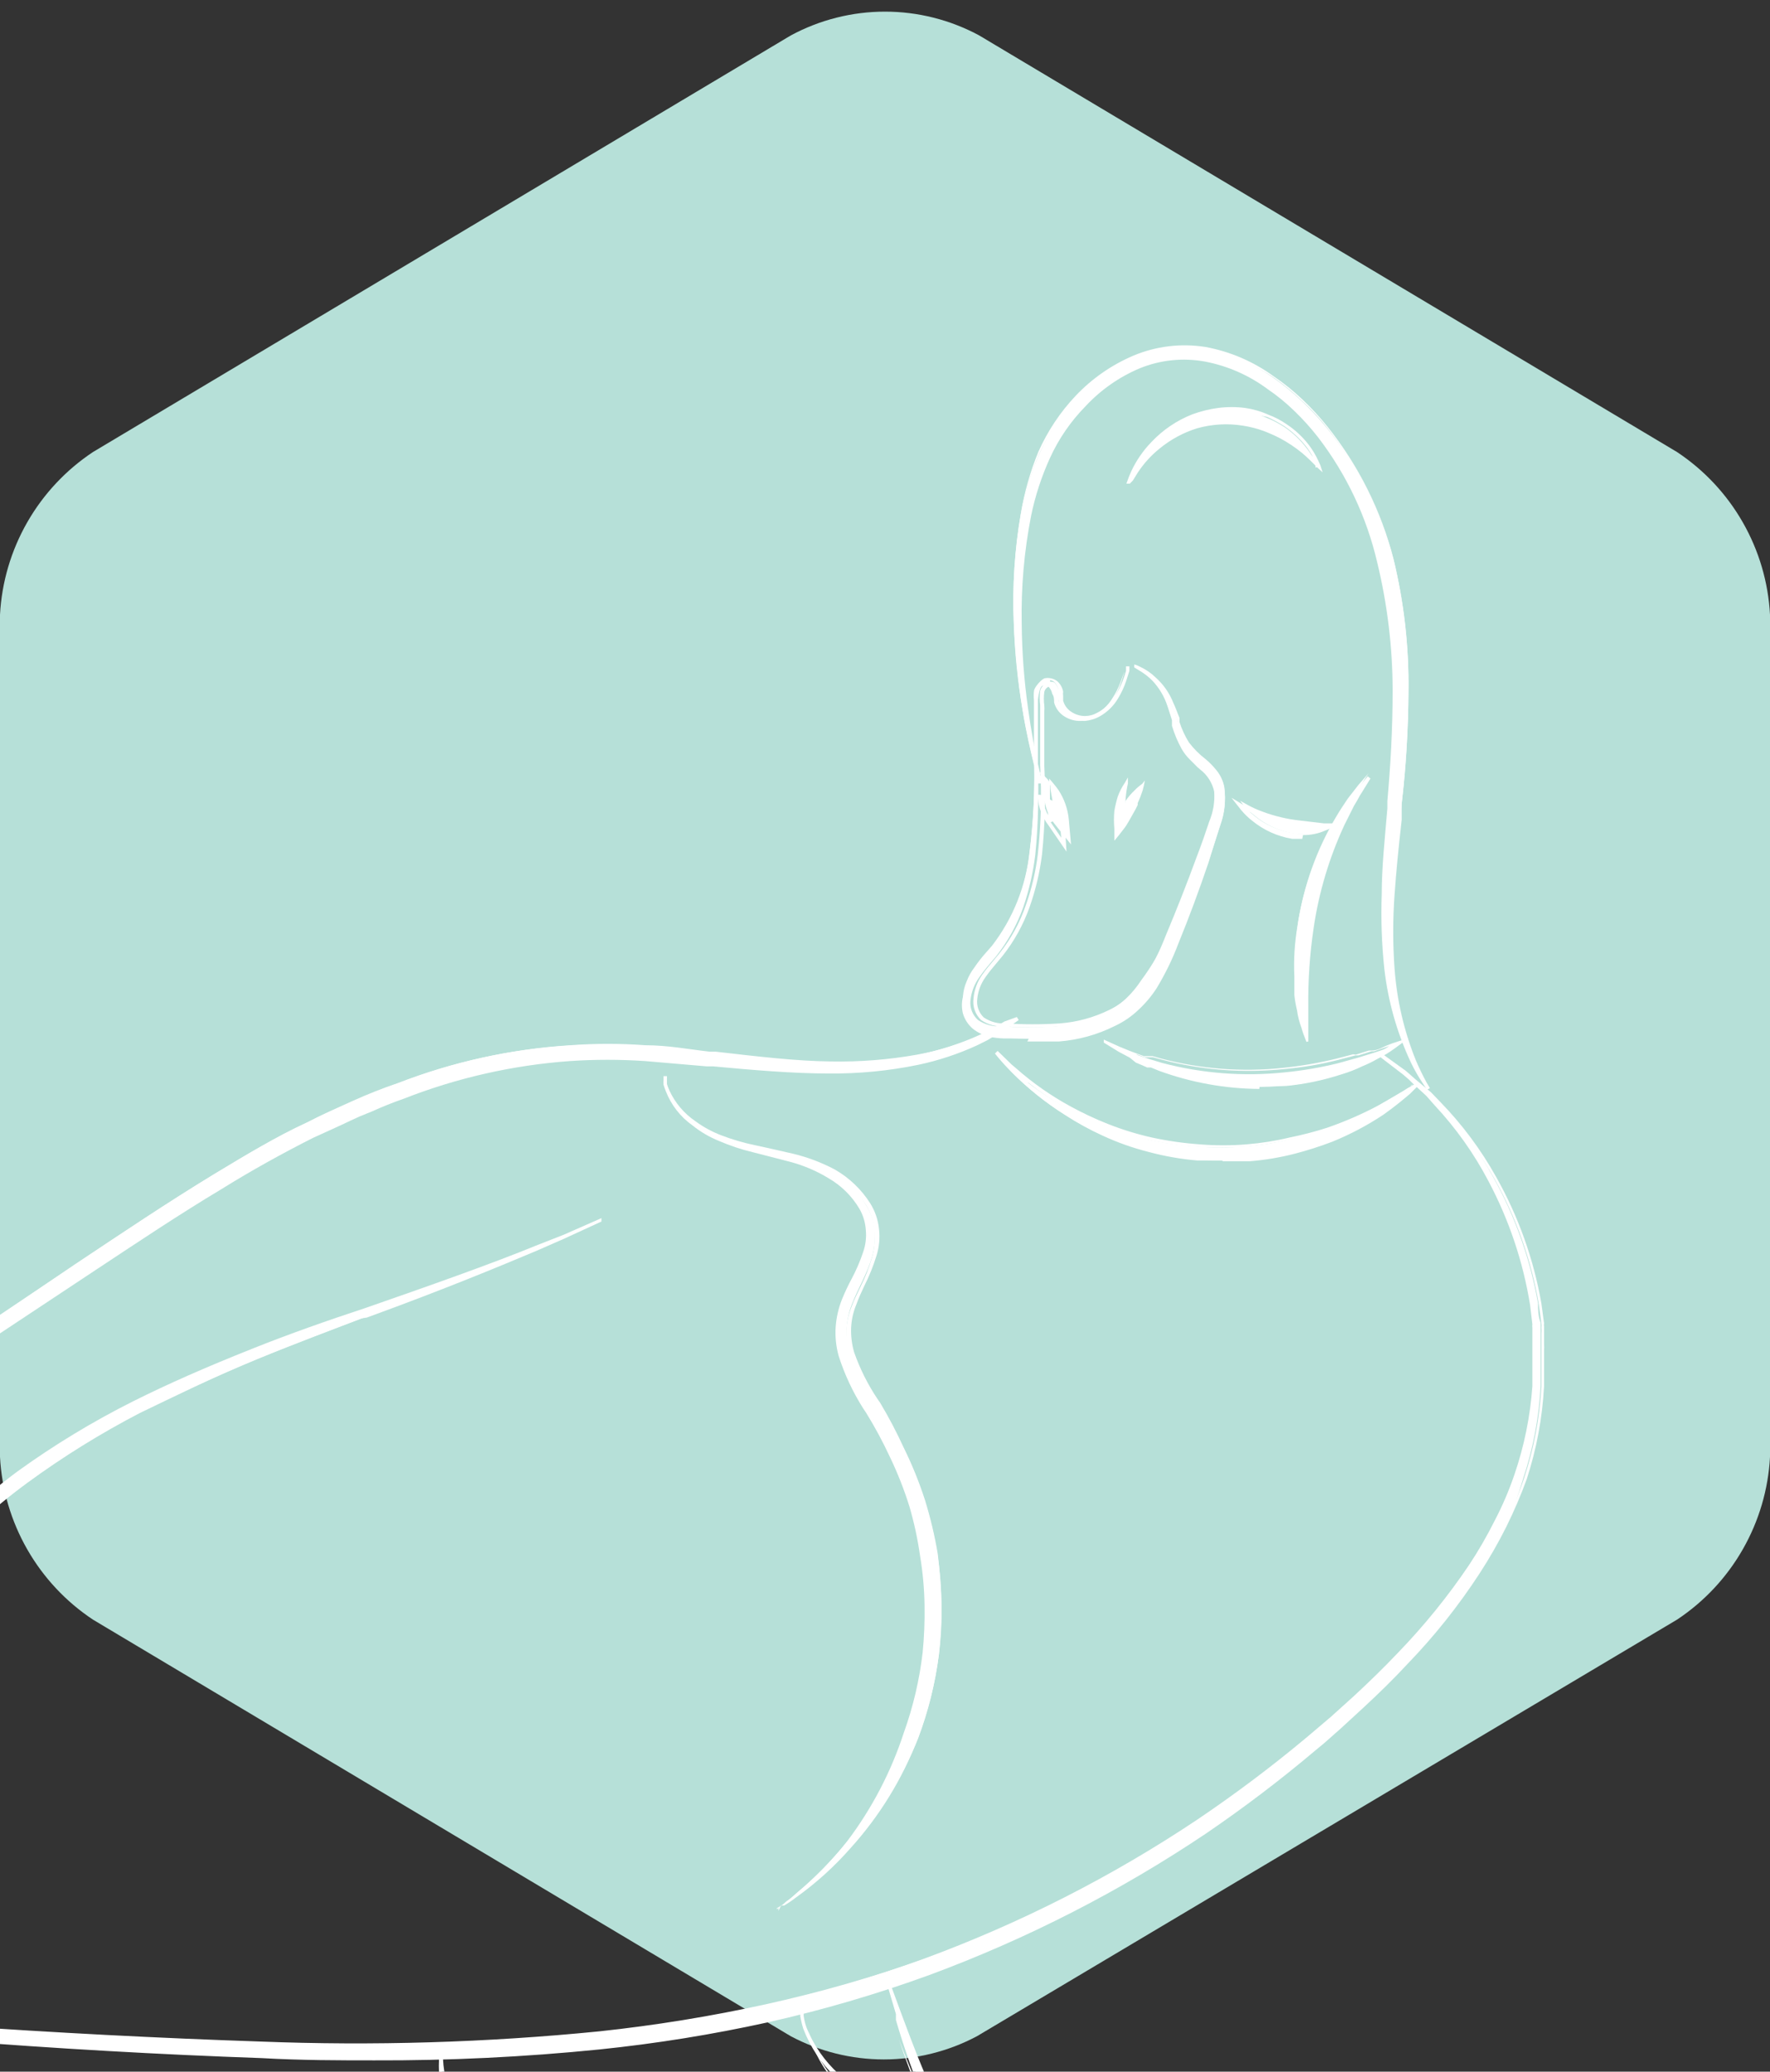 <?xml version="1.0" encoding="UTF-8"?> <svg xmlns="http://www.w3.org/2000/svg" width="47" height="55" viewBox="0 0 47 55" fill="none"><rect x="0" y="0" width="47" height="55" fill="#333333" stroke="none"/><g clip-path="url(#clip0)"><path d="M44.53 43C45.25 42.523 45.849 41.883 46.277 41.133C46.706 40.383 46.954 39.543 47 38.68V16.32C46.954 15.457 46.706 14.617 46.277 13.867C45.849 13.117 45.25 12.478 44.53 12L26 0.94C25.232 0.526 24.373 0.309 23.5 0.309C22.627 0.309 21.768 0.526 21 0.94L2.47 12C1.75 12.478 1.152 13.117 0.723 13.867C0.294 14.617 0.046 15.457 0 16.32L0 38.68C0.046 39.543 0.294 40.383 0.723 41.133C1.152 41.883 1.75 42.523 2.47 43L21 54.06C21.761 54.464 22.609 54.675 23.47 54.675C24.331 54.675 25.179 54.464 25.94 54.06L44.53 43Z" fill="#B6E0D8"></path><path d="M27 27L26.74 27.18C26.631 27.26 26.518 27.333 26.4 27.4L26.17 27.53L25.9 27.66C25.401 27.894 24.878 28.072 24.34 28.19C23.57 28.348 22.786 28.428 22 28.43C20.974 28.419 19.95 28.356 18.93 28.24C18.36 28.18 17.76 28.12 17.13 28.08C16.464 28.039 15.796 28.039 15.13 28.08C13.613 28.195 12.12 28.532 10.7 29.08C10.31 29.22 9.93 29.39 9.53 29.56C9.13 29.73 8.74 29.92 8.34 30.13C7.54 30.53 6.73 30.98 5.9 31.49C4.67 32.23 3.45 33.05 2.22 33.86L-1.42 36.28L-8.14 40.7L-13.14 43.98L-14.63 44.98L-15.19 45.33L-6.79 43.74L-15.46 45.44C-15.46 45.44 -15.19 45.24 -14.73 44.93L-13.22 43.93L-8.22 40.57L-1.6 36L2 33.56C3.22 32.75 4.45 31.92 5.69 31.17C6.52 30.67 7.34 30.17 8.15 29.8C8.56 29.59 8.96 29.41 9.36 29.23C9.76 29.05 10.16 28.89 10.55 28.76C12.003 28.195 13.534 27.858 15.09 27.76C15.756 27.72 16.424 27.72 17.09 27.76C17.73 27.81 18.33 27.88 18.9 27.95C20.04 28.08 21.05 28.19 21.95 28.2C22.724 28.222 23.498 28.165 24.26 28.03C24.795 27.927 25.317 27.769 25.82 27.56L26.09 27.44L26.33 27.32L26.67 27.12L27 27Z" fill="white"></path><path d="M15.78 27.82H15.12C13.572 27.923 12.048 28.261 10.6 28.82C10.31 28.92 10.03 29.04 9.73 29.16L9.41 29.3L9.17 29.4L8.17 29.86C7.38 30.26 6.55 30.73 5.71 31.24C4.55 31.93 3.39 32.71 2.27 33.46L2 33.66L-1.58 36L-8.25 40.49L-13.2 43.85L-14.7 44.85H-14.78L-14.65 44.77L-13.17 43.77L-8.17 40.49L-1.46 36.06L2.54 33.41C3.63 32.69 4.75 31.94 5.87 31.27C6.69 30.76 7.52 30.27 8.31 29.9C8.62 29.74 8.95 29.59 9.26 29.45L9.5 29.34L9.82 29.2C10.11 29.08 10.39 28.96 10.68 28.86C12.101 28.305 13.598 27.968 15.12 27.86C15.786 27.815 16.454 27.815 17.12 27.86C17.69 27.86 18.23 27.95 18.76 28H18.93C19.945 28.189 20.97 28.323 22 28.4C22.783 28.402 23.564 28.322 24.33 28.16L24.87 28.02C24.693 28.072 24.512 28.112 24.33 28.14C23.561 28.276 22.781 28.336 22 28.32C20.996 28.286 19.995 28.199 19 28.06H18.89C18.35 28 17.79 27.94 17.19 27.89C16.76 27.89 16.31 27.83 15.84 27.83L15.78 27.82ZM-15.63 45.48L-15.49 45.37C-15.44 45.37 -15.06 45.06 -14.76 44.85L-12.76 43.46L-8.34 40.46L-1.63 36L2.25 33.4C3.37 32.65 4.53 31.88 5.69 31.17C6.53 30.66 7.36 30.17 8.16 29.8C8.48 29.63 8.81 29.48 9.16 29.34L9.4 29.23L9.72 29.1C10.02 28.97 10.3 28.85 10.6 28.75C12.053 28.185 13.584 27.847 15.14 27.75C15.806 27.701 16.474 27.701 17.14 27.75C17.74 27.75 18.3 27.86 18.84 27.92H19C20.13 28.05 21.14 28.17 22.05 28.18C22.821 28.195 23.591 28.135 24.35 28C24.882 27.904 25.402 27.749 25.9 27.54L26.17 27.42H26.26L26.41 27.35L26.55 27.27L26.75 27.15L27 27L27.05 27.08L26.8 27.26L26.6 27.39L26.46 27.48L26.31 27.56L26.23 27.61L25.95 27.75C25.448 27.981 24.921 28.156 24.38 28.27C23.597 28.431 22.799 28.508 22 28.5C21.07 28.5 20 28.41 18.93 28.31H18.76L17.13 28.17C16.464 28.125 15.796 28.125 15.13 28.17C13.618 28.279 12.131 28.616 10.72 29.17C10.43 29.27 10.16 29.38 9.87 29.51L9.55 29.64L9.31 29.75C9 29.9 8.68 30.04 8.31 30.21C7.52 30.61 6.7 31.06 5.88 31.57C4.76 32.24 3.64 32.99 2.55 33.71L-1.45 36.36L-8.16 40.79L-13.16 44.07L-14.64 45.07L-14.99 45.29L-6.84 43.75V43.84L-15.51 45.54L-15.63 45.48Z" fill="white"></path><path d="M36.68 28L37.07 28.28L37.29 28.44C37.37 28.5 37.45 28.58 37.54 28.66L37.84 28.92L37.92 28.99L38 29.07L38.17 29.25C38.751 29.847 39.248 30.52 39.65 31.25C40.232 32.292 40.634 33.425 40.84 34.6C40.84 34.77 40.84 34.94 40.91 35.12V35.38V35.66C40.91 35.84 40.91 36.03 40.91 36.22C40.91 36.41 40.91 36.6 40.91 36.79C40.868 37.624 40.713 38.448 40.45 39.24C40.324 39.672 40.174 40.096 40 40.51C39.786 40.936 39.549 41.35 39.29 41.75C38.726 42.602 38.087 43.402 37.38 44.14C37.02 44.53 36.63 44.92 36.22 45.3L35.59 45.87L34.94 46.43C34.002 47.221 33.021 47.959 32 48.64C29.723 50.177 27.269 51.433 24.69 52.38C23.287 52.898 21.85 53.319 20.39 53.64C18.915 53.97 17.423 54.214 15.92 54.37C12.928 54.645 9.922 54.722 6.92 54.6C1 54.39 -4.72 53.89 -9.67 53.29C-10.91 53.14 -12.1 52.99 -13.23 52.83L-14.09 52.71L-14.66 52.63H-14.8H-14.88L-14.62 52.52L-14.11 52.31L-13.74 52.15L-13.04 51.81C-11.431 51.023 -10.027 49.873 -8.94 48.45C-8.538 47.916 -8.202 47.335 -7.94 46.72C-7.735 46.265 -7.581 45.789 -7.48 45.3C-7.48 45.2 -7.48 45.11 -7.42 45.02C-7.36 44.93 -7.42 44.85 -7.42 44.77C-7.412 44.64 -7.412 44.51 -7.42 44.38C-7.42 44.17 -7.42 44.06 -7.42 44.06C-7.42 44.06 -7.42 44.17 -7.42 44.38C-7.42 44.59 -7.42 44.62 -7.42 44.77C-7.42 44.92 -7.42 44.93 -7.42 45.02C-7.42 45.11 -7.42 45.21 -7.42 45.31C-7.523 45.797 -7.673 46.273 -7.87 46.73C-8.133 47.351 -8.468 47.938 -8.87 48.48C-9.967 49.911 -11.38 51.068 -13 51.86L-13.7 52.21L-14.07 52.37L-14.3 52.48L-14.42 52.53H-14.35H-14.09L-13.27 52.64C-12.14 52.79 -10.95 52.93 -9.71 53.07C-4.71 53.62 0.93 54.07 6.86 54.25C9.863 54.361 12.869 54.27 15.86 53.98C17.353 53.823 18.835 53.579 20.3 53.25C21.738 52.923 23.154 52.505 24.54 52C27.093 51.059 29.527 49.821 31.79 48.31C32.789 47.636 33.754 46.912 34.68 46.14L35.34 45.58L35.96 45.02C36.37 44.64 36.75 44.27 37.12 43.88C37.816 43.16 38.449 42.38 39.01 41.55C39.271 41.161 39.508 40.757 39.72 40.34C39.915 39.948 40.086 39.544 40.23 39.13C40.495 38.361 40.656 37.561 40.71 36.75V36.19C40.71 36 40.71 35.82 40.71 35.64C40.715 35.55 40.715 35.46 40.71 35.37C40.715 35.283 40.715 35.197 40.71 35.11L40.65 34.59C40.468 33.429 40.093 32.307 39.54 31.27C39.154 30.546 38.677 29.873 38.12 29.27L38 29.14C37.976 29.111 37.949 29.084 37.92 29.06L37.81 29L37.52 28.73C37.43 28.65 37.35 28.57 37.27 28.51L37.06 28.34L36.68 28Z" fill="white"></path><path d="M-14.71 52.58L-13.22 52.79C-12.15 52.94 -10.99 53.09 -9.66 53.25C-4.09 53.92 1.49 54.36 6.92 54.55C9.922 54.675 12.929 54.599 15.92 54.32C17.419 54.16 18.907 53.92 20.38 53.6C21.836 53.273 23.269 52.852 24.67 52.34C27.255 51.392 29.716 50.137 32 48.6C33.007 47.917 33.979 47.183 34.91 46.4L35.14 46.2C35.28 46.08 35.43 45.96 35.56 45.83L36.19 45.26C36.58 44.9 36.97 44.51 37.35 44.11C38.051 43.369 38.686 42.57 39.25 41.72C39.51 41.326 39.744 40.915 39.95 40.49C40.155 40.087 40.329 39.669 40.47 39.24C40.73 38.454 40.885 37.637 40.93 36.81V36.23C40.93 36.11 40.93 35.99 40.93 35.87C40.93 35.75 40.93 35.74 40.93 35.68V35.41C40.935 35.353 40.935 35.297 40.93 35.24C40.935 35.207 40.935 35.173 40.93 35.14L40.86 34.62C40.659 33.451 40.26 32.325 39.68 31.29C39.54 31.04 39.39 30.81 39.24 30.58C39.38 30.81 39.53 31.05 39.66 31.3C40.219 32.342 40.598 33.471 40.78 34.64L40.84 35.15C40.84 35.15 40.84 35.21 40.84 35.24C40.845 35.3 40.845 35.36 40.84 35.42V35.69C40.835 35.753 40.835 35.817 40.84 35.88C40.84 35.99 40.84 36.12 40.84 36.24V36.8C40.784 37.614 40.622 38.417 40.36 39.19C40.21 39.606 40.037 40.014 39.84 40.41C39.627 40.827 39.389 41.23 39.13 41.62C38.557 42.471 37.908 43.267 37.19 44C36.81 44.39 36.42 44.77 36.03 45.13L35.41 45.7L35 46L34.76 46.2C33.835 46.976 32.871 47.704 31.87 48.38C28.37 50.734 24.469 52.429 20.36 53.38C18.894 53.703 17.412 53.947 15.92 54.11C12.929 54.397 9.922 54.484 6.92 54.37C1.56 54.21 -4.17 53.81 -9.66 53.19C-10.98 53.05 -12.15 52.91 -13.22 52.77L-14.36 52.62H-14.42C-14.42 52.62 -14.42 52.62 -14.42 52.56H-14.3L-14.12 52.49L-13.87 52.38L-13.75 52.32C-13.53 52.22 -13.3 52.1 -13.05 51.97C-12.526 51.693 -12.018 51.386 -11.53 51.05C-12.005 51.328 -12.496 51.578 -13 51.8C-13.24 51.92 -13.47 52.04 -13.7 52.14L-13.83 52.2L-14.07 52.3C-14.23 52.38 -14.41 52.45 -14.58 52.52L-14.71 52.58ZM10 54.7C9 54.7 8 54.7 6.95 54.64C1.52 54.45 -4.05 54.01 -9.64 53.34C-10.96 53.18 -12.13 53.03 -13.2 52.88L-14.88 52.64H-14.75L-14.55 52.55L-14.04 52.34L-13.8 52.23L-13.67 52.17C-13.44 52.07 -13.21 51.96 -12.97 51.83C-11.368 51.046 -9.968 49.903 -8.88 48.49C-8.482 47.957 -8.147 47.38 -7.88 46.77C-7.685 46.315 -7.531 45.843 -7.42 45.36C-7.42 45.25 -7.42 45.15 -7.42 45.08C-7.42 45.01 -7.42 45.02 -7.42 44.99C-7.416 44.94 -7.416 44.89 -7.42 44.84C-7.416 44.787 -7.416 44.733 -7.42 44.68C-7.42 44.59 -7.42 44.52 -7.42 44.45V44.13H-7.33V44.45C-7.33 44.51 -7.33 44.59 -7.33 44.68C-7.326 44.733 -7.326 44.787 -7.33 44.84C-7.326 44.893 -7.326 44.947 -7.33 45C-7.33 45.11 -7.33 45.2 -7.39 45.29C-7.486 45.781 -7.634 46.26 -7.83 46.72C-8.098 47.341 -8.434 47.931 -8.83 48.48C-9.922 49.927 -11.331 51.104 -12.95 51.92C-13.19 52.05 -13.43 52.16 -13.65 52.27H-13.77L-14.02 52.39H-14.08L-14.23 52.46L-13.23 52.59C-12.16 52.73 -10.99 52.87 -9.66 53.02C-4.18 53.63 1.55 54.02 6.91 54.2C9.913 54.317 12.92 54.227 15.91 53.93C17.399 53.771 18.878 53.531 20.34 53.21C21.773 52.893 23.186 52.489 24.57 52C28.259 50.651 31.684 48.668 34.69 46.14L34.93 45.94L35.34 45.59L36 45C36.39 44.64 36.78 44.26 37.15 43.87C37.833 43.159 38.452 42.39 39 41.57C39.253 41.184 39.483 40.783 39.69 40.37C39.895 39.981 40.069 39.576 40.21 39.16C40.472 38.398 40.634 37.604 40.69 36.8V36.23C40.69 36.12 40.69 36 40.69 35.88V35.42C40.69 35.37 40.69 35.31 40.69 35.25C40.685 35.22 40.685 35.19 40.69 35.16L40.63 34.65C40.444 33.496 40.069 32.382 39.52 31.35C39.138 30.623 38.66 29.95 38.1 29.35L37.87 29.09L37.5 28.75L37.41 28.66L37.26 28.53L36.66 28.07L36.72 27.99L37.33 28.43L37.49 28.57L37.58 28.65L38 29L38.24 29.25C38.823 29.848 39.324 30.52 39.73 31.25C40.319 32.293 40.725 33.43 40.93 34.61L41 35.13C40.995 35.16 40.995 35.19 41 35.22C41 35.28 41 35.34 41 35.4V35.67C41.005 35.737 41.005 35.803 41 35.87C41 35.99 41 36.11 41 36.24V36.81C40.955 37.647 40.8 38.474 40.54 39.27C40.384 39.7 40.203 40.12 40 40.53C39.787 40.956 39.55 41.37 39.29 41.77C38.731 42.629 38.092 43.433 37.38 44.17C37 44.58 36.61 44.96 36.21 45.33L35.59 45.9L35.16 46.28L34.93 46.47C33.999 47.256 33.027 47.994 32.02 48.68C29.733 50.214 27.272 51.473 24.69 52.43C23.285 52.942 21.849 53.363 20.39 53.69C18.915 54.015 17.422 54.255 15.92 54.41C13.926 54.611 11.924 54.708 9.92 54.7" fill="white"></path><path d="M-4.51 54L-4.59 53.82C-4.67 53.647 -4.74 53.471 -4.8 53.29C-4.857 53.154 -4.904 53.013 -4.94 52.87C-4.94 52.79 -4.94 52.71 -5.02 52.62C-5.049 52.532 -5.073 52.442 -5.09 52.35C-5.206 51.893 -5.29 51.429 -5.34 50.96C-5.491 49.564 -5.375 48.153 -5 46.8C-4.77 45.9 -4.434 45.031 -4 44.21C-3.49 43.242 -2.869 42.335 -2.15 41.51C-1.36 40.61 -0.471 39.802 0.5 39.1C1.47 38.401 2.493 37.779 3.56 37.24C4.62 36.71 5.68 36.24 6.71 35.85C7.74 35.46 8.71 35.1 9.71 34.77C11.56 34.13 13.14 33.56 14.24 33.12L14.98 32.82L15.52 32.58L15.97 32.39L15.52 32.6L14.99 32.85L14.26 33.17C13.18 33.64 11.61 34.25 9.77 34.94C8.85 35.29 7.86 35.66 6.84 36.08C5.82 36.5 4.73 37 3.7 37.51C2.652 38.053 1.649 38.679 0.7 39.38C-0.245 40.069 -1.107 40.864 -1.87 41.75C-3.186 43.229 -4.16 44.981 -4.72 46.88C-5.103 48.177 -5.252 49.531 -5.16 50.88C-5.11 51.67 -4.972 52.451 -4.75 53.21C-4.701 53.397 -4.64 53.58 -4.57 53.76L-4.51 53.94" fill="white"></path><path d="M12.88 33.68C11.88 34.04 10.78 34.43 9.68 34.82C8.73 35.15 7.76 35.5 6.73 35.9C5.5 36.38 4.5 36.82 3.58 37.28C2.532 37.82 1.529 38.442 0.58 39.14C-0.387 39.835 -1.27 40.64 -2.05 41.54C-2.769 42.362 -3.389 43.265 -3.9 44.23C-4.33 45.05 -4.665 45.915 -4.9 46.81C-5.258 48.149 -5.366 49.542 -5.22 50.92C-5.181 51.385 -5.108 51.846 -5 52.3V52.4C-5 52.46 -5 52.52 -5 52.58V52.65C-5.132 52.081 -5.219 51.503 -5.26 50.92C-5.351 49.551 -5.202 48.177 -4.82 46.86C-4.25 44.96 -3.275 43.206 -1.96 41.72C-1.177 40.829 -0.294 40.031 0.67 39.34C1.617 38.633 2.621 38.004 3.67 37.46C4.57 37 5.55 36.54 6.77 36.04C7.77 35.64 8.66 35.29 9.56 34.95L9.7 34.89C11 34.41 12 34 12.88 33.68ZM-4.56 54L-4.65 53.77C-4.65 53.65 -4.77 53.5 -4.85 53.28C-4.93 53.06 -4.94 53 -5 52.85L-5.08 52.61C-5.08 52.55 -5.08 52.49 -5.08 52.43V52.33C-5.192 51.869 -5.276 51.401 -5.33 50.93C-5.478 49.538 -5.366 48.131 -5 46.78C-4.762 45.88 -4.427 45.008 -4 44.18C-3.479 43.213 -2.852 42.308 -2.13 41.48C-1.357 40.578 -0.485 39.767 0.47 39.06C1.442 38.359 2.469 37.737 3.54 37.2C4.46 36.74 5.46 36.3 6.69 35.81C7.69 35.41 8.69 35.06 9.69 34.73C11.36 34.15 13.06 33.55 14.23 33.07L14.97 32.78L15.97 32.34V32.43L14.97 32.89L14.24 33.21C13.24 33.63 11.85 34.21 9.74 34.98L9.6 35C8.71 35.34 7.78 35.69 6.82 36.08C5.6 36.59 4.62 37.08 3.72 37.51C2.674 38.053 1.671 38.675 0.72 39.37C-0.221 40.063 -1.083 40.858 -1.85 41.74C-3.158 43.216 -4.128 44.96 -4.69 46.85C-5.065 48.148 -5.214 49.501 -5.13 50.85C-5.076 51.636 -4.939 52.414 -4.72 53.17C-4.66 53.37 -4.6 53.53 -4.56 53.64L-4.48 53.89L-4.56 54Z" fill="white"></path><path d="M20.63 50.69L20.75 50.59C20.876 50.501 20.996 50.404 21.11 50.3C22.469 49.17 23.504 47.7 24.11 46.04C24.36 45.349 24.528 44.631 24.61 43.9C24.656 43.485 24.676 43.068 24.67 42.65C24.659 42.201 24.618 41.754 24.55 41.31C24.473 40.847 24.366 40.389 24.23 39.94C24.087 39.484 23.91 39.039 23.7 38.61C23.492 38.18 23.258 37.763 23 37.36C22.714 36.939 22.485 36.482 22.32 36C22.25 35.757 22.22 35.503 22.23 35.25C22.253 34.999 22.314 34.753 22.41 34.52C22.59 34.07 22.84 33.69 22.97 33.28C23.032 33.08 23.056 32.869 23.04 32.66C23.02 32.46 22.959 32.266 22.86 32.09C22.654 31.747 22.365 31.462 22.02 31.26C21.709 31.07 21.372 30.926 21.02 30.83C20.67 30.73 20.32 30.65 20.02 30.57C19.717 30.491 19.419 30.391 19.13 30.27C18.882 30.16 18.647 30.023 18.43 29.86C18.127 29.632 17.889 29.329 17.74 28.98C17.72 28.924 17.703 28.868 17.69 28.81C17.692 28.77 17.692 28.73 17.69 28.69C17.688 28.657 17.688 28.623 17.69 28.59V28.69C17.683 28.73 17.683 28.77 17.69 28.81C17.703 28.866 17.723 28.92 17.75 28.97C17.902 29.315 18.148 29.609 18.46 29.82C18.673 29.975 18.905 30.102 19.15 30.2C19.441 30.305 19.738 30.392 20.04 30.46L21.04 30.69C21.423 30.778 21.793 30.916 22.14 31.1C22.497 31.324 22.792 31.634 23 32C23.124 32.197 23.202 32.419 23.23 32.65C23.247 32.889 23.223 33.129 23.16 33.36C23.03 33.81 22.78 34.21 22.62 34.63C22.54 34.835 22.493 35.051 22.48 35.27C22.471 35.494 22.501 35.717 22.57 35.93C22.72 36.373 22.928 36.793 23.19 37.18C23.482 37.593 23.752 38.02 24 38.46C24.215 38.903 24.399 39.361 24.55 39.83C24.697 40.298 24.811 40.776 24.89 41.26C24.96 41.717 24.997 42.178 25 42.64C25.008 43.071 24.984 43.502 24.93 43.93C24.834 44.689 24.65 45.434 24.38 46.15C23.957 47.199 23.351 48.164 22.59 49C22.161 49.49 21.678 49.929 21.15 50.31C20.98 50.44 20.84 50.52 20.76 50.58L20.63 50.66" fill="white"></path><path d="M19.42 30.38C19.58 30.43 19.76 30.49 19.97 30.54L20.36 30.64L20.99 30.8C21.363 30.893 21.721 31.041 22.05 31.24C22.401 31.446 22.694 31.739 22.9 32.09C23.005 32.271 23.07 32.472 23.09 32.68C23.106 32.893 23.079 33.108 23.01 33.31C22.928 33.555 22.824 33.793 22.7 34.02C22.62 34.19 22.53 34.37 22.45 34.56C22.356 34.786 22.298 35.026 22.28 35.27C22.267 35.519 22.294 35.769 22.36 36.01C22.514 36.48 22.729 36.927 23 37.34L23.08 37.46C23.31 37.84 23.53 38.2 23.72 38.59C23.923 39.025 24.096 39.472 24.24 39.93C24.381 40.379 24.491 40.837 24.57 41.3C24.634 41.748 24.674 42.198 24.69 42.65C24.693 43.068 24.673 43.485 24.63 43.9C24.548 44.637 24.38 45.362 24.13 46.06C23.755 47.124 23.204 48.118 22.5 49C22.19 49.356 21.856 49.69 21.5 50C21.86 49.695 22.195 49.361 22.5 49C23.772 47.587 24.578 45.817 24.81 43.93C24.866 43.502 24.89 43.071 24.88 42.64C24.874 42.178 24.834 41.717 24.76 41.26C24.681 40.783 24.571 40.312 24.43 39.85C24.274 39.383 24.091 38.925 23.88 38.48C23.675 38.081 23.448 37.694 23.2 37.32L23.13 37.22C22.891 36.838 22.7 36.428 22.56 36C22.492 35.783 22.462 35.557 22.47 35.33C22.482 35.103 22.533 34.88 22.62 34.67C22.68 34.5 22.77 34.33 22.85 34.16C22.972 33.916 23.073 33.662 23.15 33.4C23.216 33.18 23.24 32.949 23.22 32.72C23.208 32.465 23.132 32.218 23 32C22.774 31.638 22.462 31.339 22.09 31.13C21.746 30.954 21.379 30.827 21 30.75L20.35 30.6L20 30.52L19.44 30.38H19.42ZM20.67 50.73V50.65L20.79 50.56L20.88 50.48C20.976 50.415 21.067 50.341 21.15 50.26C21.643 49.851 22.092 49.392 22.49 48.89C23.151 48.017 23.661 47.041 24 46C24.248 45.312 24.415 44.597 24.5 43.87C24.54 43.458 24.557 43.044 24.55 42.63C24.544 42.184 24.504 41.74 24.43 41.3C24.368 40.861 24.274 40.426 24.15 40C24.009 39.548 23.835 39.107 23.63 38.68C23.443 38.278 23.233 37.887 23 37.51L22.92 37.39C22.645 36.956 22.426 36.489 22.27 36C22.2 35.75 22.173 35.489 22.19 35.23C22.208 34.976 22.265 34.726 22.36 34.49C22.437 34.302 22.523 34.119 22.62 33.94C22.739 33.715 22.84 33.481 22.92 33.24C22.986 33.051 23.01 32.849 22.99 32.65C22.977 32.453 22.919 32.261 22.82 32.09C22.621 31.754 22.338 31.475 22 31.28C21.689 31.09 21.352 30.946 21 30.85L20.38 30.69L19.99 30.59C19.682 30.516 19.381 30.416 19.09 30.29C18.838 30.188 18.602 30.05 18.39 29.88C18.069 29.653 17.822 29.337 17.68 28.97C17.657 28.915 17.637 28.858 17.62 28.8C17.616 28.757 17.616 28.713 17.62 28.67V28.57H17.71V28.67V28.78C17.727 28.834 17.747 28.888 17.77 28.94C17.922 29.276 18.165 29.563 18.47 29.77C18.679 29.923 18.908 30.047 19.15 30.14C19.436 30.25 19.73 30.337 20.03 30.4L20.4 30.48L21.06 30.63C21.446 30.723 21.819 30.864 22.17 31.05C22.552 31.27 22.874 31.578 23.11 31.95C23.236 32.153 23.315 32.382 23.34 32.62C23.37 32.866 23.346 33.115 23.27 33.35C23.188 33.615 23.084 33.872 22.96 34.12C22.88 34.29 22.8 34.46 22.74 34.63C22.656 34.83 22.609 35.043 22.6 35.26C22.593 35.476 22.62 35.692 22.68 35.9C22.834 36.338 23.042 36.754 23.3 37.14L23.37 37.24C23.602 37.628 23.812 38.029 24 38.44C24.22 38.886 24.407 39.347 24.56 39.82C24.705 40.289 24.819 40.766 24.9 41.25C24.957 41.711 24.99 42.175 25 42.64C25 43.074 24.976 43.508 24.93 43.94C24.83 44.699 24.642 45.444 24.37 46.16C23.96 47.228 23.357 48.211 22.59 49.06C22.156 49.555 21.666 49.998 21.13 50.38C21.031 50.457 20.928 50.527 20.82 50.59H20.74L20.67 50.73Z" fill="white"></path><path d="M37.51 28.78L37.3 29C37.083 29.2 36.853 29.383 36.61 29.55C36.187 29.834 35.734 30.072 35.26 30.26C34.936 30.393 34.601 30.5 34.26 30.58C33.87 30.683 33.472 30.75 33.07 30.78C32.631 30.815 32.189 30.815 31.75 30.78C31.308 30.74 30.869 30.663 30.44 30.55C30.03 30.437 29.629 30.293 29.24 30.12C28.895 29.96 28.56 29.776 28.24 29.57C27.74 29.253 27.277 28.881 26.86 28.46L26.66 28.25L26.51 28.08C26.475 28.033 26.434 27.989 26.39 27.95L26.52 28.07L26.68 28.22L26.9 28.42C27.34 28.804 27.819 29.139 28.33 29.42C28.654 29.599 28.988 29.759 29.33 29.9C29.716 30.044 30.11 30.164 30.51 30.26C30.925 30.35 31.346 30.41 31.77 30.44C32.193 30.475 32.617 30.475 33.04 30.44C33.427 30.41 33.812 30.35 34.19 30.26C34.513 30.192 34.83 30.102 35.14 29.99C35.608 29.833 36.063 29.639 36.5 29.41L37.25 28.97L37.49 28.82" fill="white"></path><path d="M27.26 28.76C27.573 29.036 27.907 29.287 28.26 29.51C28.579 29.719 28.913 29.903 29.26 30.06C29.645 30.231 30.043 30.372 30.45 30.48C30.877 30.591 31.311 30.668 31.75 30.71C32.189 30.75 32.631 30.75 33.07 30.71C33.468 30.673 33.862 30.606 34.25 30.51C34.59 30.424 34.924 30.317 35.25 30.19C35.723 30 36.175 29.762 36.6 29.48C36.774 29.36 36.941 29.23 37.1 29.09C36.97 29.18 36.79 29.28 36.55 29.41C36.109 29.642 35.651 29.839 35.18 30C34.89 30.09 34.57 30.19 34.18 30.27C33.797 30.355 33.41 30.415 33.02 30.45C32.597 30.475 32.173 30.475 31.75 30.45C31.323 30.416 30.898 30.353 30.48 30.26C30.078 30.172 29.683 30.052 29.3 29.9C28.956 29.764 28.622 29.604 28.3 29.42C27.951 29.218 27.617 28.991 27.3 28.74L27.26 28.76ZM32.44 30.81H31.8C31.357 30.773 30.919 30.696 30.49 30.58C30.074 30.474 29.669 30.331 29.28 30.15C28.933 29.992 28.599 29.808 28.28 29.6C27.773 29.28 27.303 28.905 26.88 28.48L26.68 28.27L26.42 27.97L26.49 27.9L26.86 28.26L26.99 28.37C27.428 28.756 27.908 29.091 28.42 29.37C28.743 29.547 29.077 29.704 29.42 29.84C29.8 29.99 30.191 30.111 30.59 30.2C31.005 30.29 31.426 30.35 31.85 30.38C32.269 30.415 32.691 30.415 33.11 30.38C33.491 30.349 33.869 30.289 34.24 30.2C34.578 30.132 34.912 30.046 35.24 29.94C35.708 29.778 36.162 29.581 36.6 29.35C36.97 29.15 37.21 29.01 37.34 28.92L37.58 28.77L37.64 28.84L37.44 29.04C37.31 29.15 37.09 29.34 36.74 29.59C36.312 29.875 35.856 30.116 35.38 30.31C35.053 30.435 34.719 30.542 34.38 30.63C33.986 30.731 33.585 30.798 33.18 30.83H32.48" fill="white"></path><path d="M11.71 54.28C11.706 54.353 11.706 54.427 11.71 54.5C11.706 54.728 11.726 54.956 11.77 55.18C11.849 55.557 11.974 55.923 12.14 56.27C12.33 56.69 12.61 57.17 12.93 57.72L14 59.6C14.207 59.966 14.463 60.302 14.76 60.6C15.094 60.916 15.48 61.173 15.9 61.36C16.362 61.576 16.849 61.734 17.35 61.83C17.897 61.915 18.448 61.971 19 62C19.59 62 20.21 62.07 20.85 62.15C21.188 62.178 21.522 62.235 21.85 62.32C22.204 62.399 22.542 62.538 22.85 62.73C23.169 62.929 23.434 63.204 23.62 63.53C23.722 63.696 23.794 63.879 23.83 64.07V64.32V64.56H23.59H23.36C22.67 64.43 21.98 64.29 21.28 64.17C19.89 63.92 18.5 63.7 17.12 63.52L15.12 63.25C14.438 63.175 13.766 63.021 13.12 62.79C12.504 62.554 11.95 62.182 11.5 61.7C11.398 61.58 11.304 61.453 11.22 61.32C11.173 61.255 11.132 61.184 11.1 61.11V61.05V61L10.93 61.13L10.59 61.4L10.25 61.67L10.04 61.83L9.92 61.92V61.85C9.882 61.759 9.852 61.666 9.83 61.57C9.826 61.53 9.826 61.49 9.83 61.45V61.35C9.831 61.205 9.848 61.061 9.88 60.92C10.01 60.39 10.27 59.92 10.39 59.48C10.597 58.67 10.597 57.82 10.39 57.01C10.316 56.71 10.219 56.416 10.1 56.13C10.049 56.014 9.993 55.9 9.93 55.79L9.77 55.51L9.63 55.3L9.52 55.16L9.43 55.04L9.52 55.15L9.64 55.3L9.78 55.5C9.84 55.58 9.89 55.68 9.95 55.78L10.13 56.11C10.26 56.398 10.367 56.695 10.45 57C10.664 57.823 10.664 58.687 10.45 59.51C10.33 59.99 10.08 60.44 9.97 60.95C9.955 61.08 9.955 61.211 9.97 61.34V61.44C9.975 61.47 9.975 61.5 9.97 61.53C9.966 61.567 9.966 61.603 9.97 61.64L10.1 61.53L10.44 61.26L10.78 60.98L10.96 60.83L11.1 60.72L11.16 60.66L11.23 60.82L11.3 60.96L11.41 61.15C11.5 61.27 11.59 61.39 11.69 61.5C12.122 61.95 12.652 62.292 13.24 62.5C13.862 62.714 14.506 62.855 15.16 62.92L17.16 63.16C18.54 63.33 19.95 63.54 21.34 63.78C22.04 63.9 22.73 64.02 23.42 64.16C23.386 64.01 23.332 63.866 23.26 63.73C23.091 63.459 22.866 63.227 22.6 63.05C22.038 62.746 21.418 62.566 20.78 62.52C20.15 62.45 19.54 62.42 18.95 62.36C18.375 62.322 17.804 62.245 17.24 62.13C16.718 62.022 16.211 61.851 15.73 61.62C15.286 61.413 14.88 61.132 14.53 60.79C14.219 60.474 13.956 60.113 13.75 59.72C13.36 59 13.02 58.37 12.75 57.8C12.468 57.32 12.217 56.822 12 56.31C11.847 55.952 11.739 55.575 11.68 55.19C11.653 54.961 11.653 54.729 11.68 54.5V54.28" fill="white"></path><path d="M11.05 60.86V60.92V60.97C11.081 61.04 11.117 61.107 11.16 61.17C11.246 61.304 11.343 61.431 11.45 61.55C11.888 62.032 12.438 62.399 13.05 62.62C13.695 62.855 14.367 63.009 15.05 63.08L15.91 63.19L17.1 63.35C18.5 63.54 19.9 63.76 21.26 64L23.33 64.4H23.57H23.72V64.22C23.72 64.22 23.72 64.22 23.72 64.14C23.726 64.087 23.726 64.033 23.72 63.98C23.682 63.794 23.614 63.615 23.52 63.45C23.337 63.13 23.075 62.861 22.76 62.67C22.452 62.477 22.114 62.339 21.76 62.26C21.43 62.183 21.096 62.127 20.76 62.09C20.32 62.09 19.88 62.01 19.46 61.98H18.92C18.359 61.946 17.802 61.876 17.25 61.77C16.747 61.672 16.258 61.518 15.79 61.31C15.366 61.114 14.975 60.854 14.63 60.54C14.332 60.243 14.076 59.907 13.87 59.54L12.78 57.66C12.45 57.09 12.18 56.66 11.99 56.21L11.83 55.85C11.83 55.97 11.92 56.09 11.97 56.21C12.188 56.72 12.435 57.218 12.71 57.7L12.94 58.13C13.17 58.57 13.44 59.08 13.74 59.62C13.95 59.987 14.209 60.323 14.51 60.62C14.858 60.96 15.26 61.241 15.7 61.45C16.18 61.675 16.683 61.846 17.2 61.96C17.761 62.073 18.329 62.149 18.9 62.19H19.48C19.89 62.19 20.31 62.25 20.73 62.3C21.376 62.338 22.006 62.523 22.57 62.84C22.85 63.011 23.083 63.248 23.25 63.53C23.33 63.667 23.387 63.815 23.42 63.97H23.37L21.29 63.59C19.93 63.36 18.52 63.15 17.11 62.98C16.7 62.92 16.28 62.88 15.87 62.83L15.07 62.74C14.41 62.672 13.759 62.531 13.13 62.32C12.537 62.117 12.002 61.774 11.57 61.32C11.466 61.209 11.372 61.088 11.29 60.96C11.241 60.903 11.2 60.839 11.17 60.77L11.1 60.63L11.03 60.49L9.78 61.49C9.78 61.49 9.78 61.42 9.78 61.37C9.775 61.347 9.775 61.323 9.78 61.3V61.2C9.761 61.071 9.761 60.939 9.78 60.81C9.842 60.537 9.926 60.27 10.03 60.01C10.121 59.8 10.195 59.582 10.25 59.36C10.324 59.096 10.371 58.824 10.39 58.55C10.358 58.82 10.308 59.087 10.24 59.35C10.175 59.567 10.098 59.781 10.01 59.99C9.89 60.25 9.796 60.521 9.73 60.8C9.712 60.933 9.712 61.067 9.73 61.2V61.31C9.725 61.333 9.725 61.357 9.73 61.38C9.73 61.48 9.76 61.57 9.82 61.65L9.9 61.59L11.05 60.86ZM23.86 64.64H23.73H23.57H23.34C22.65 64.5 21.95 64.37 21.26 64.25C19.9 64 18.5 63.78 17.1 63.59L16 63.35L15.14 63.24C14.458 63.16 13.787 63.002 13.14 62.77C12.513 62.54 11.95 62.163 11.5 61.67C11.392 61.549 11.295 61.418 11.21 61.28C11.159 61.215 11.115 61.145 11.08 61.07L11 61L9.92 61.85L9.84 61.91L9.79 62C9.79 62 9.79 62 9.73 62V61.93C9.688 61.84 9.654 61.746 9.63 61.65C9.635 61.624 9.635 61.596 9.63 61.57V61.46C9.611 61.314 9.611 61.166 9.63 61.02C9.702 60.742 9.799 60.471 9.92 60.21C10.01 59.99 10.09 59.78 10.15 59.58C10.464 58.479 10.375 57.302 9.9 56.26V56.14L9.79 55.92L9.73 55.82L9.63 55.65L9.49 55.44L9.29 55.18L9.27 55L9.48 55.26L9.63 55.47C9.63 55.47 9.7 55.58 9.74 55.64L9.8 55.74L9.92 55.97L9.98 56.08C10.109 56.371 10.216 56.672 10.3 56.98C10.513 57.81 10.513 58.68 10.3 59.51C10.24 59.738 10.167 59.961 10.08 60.18C9.971 60.428 9.888 60.686 9.83 60.95C9.816 61.076 9.816 61.204 9.83 61.33V61.42C9.83 61.42 9.83 61.42 9.83 61.48C9.824 61.503 9.824 61.527 9.83 61.55L11.1 60.55L11.18 60.72C11.201 60.765 11.224 60.808 11.25 60.85L11.36 61.04C11.45 61.17 11.54 61.28 11.63 61.39C12.057 61.84 12.585 62.183 13.17 62.39C13.789 62.599 14.43 62.736 15.08 62.8L15.88 62.9L17.12 63.04C18.53 63.22 19.94 63.43 21.31 63.66L23.31 64.03C23.279 63.906 23.229 63.788 23.16 63.68C23.006 63.412 22.785 63.188 22.52 63.03C21.968 62.719 21.352 62.538 20.72 62.5C20.3 62.5 19.88 62.42 19.47 62.39L19 62.41C18.426 62.369 17.855 62.292 17.29 62.18C16.766 62.066 16.256 61.895 15.77 61.67C14.904 61.272 14.199 60.591 13.77 59.74C13.47 59.2 13.2 58.74 12.96 58.25L12.73 57.83C12.44 57.27 12.17 56.83 11.99 56.33C11.839 55.964 11.732 55.581 11.67 55.19C11.647 54.961 11.647 54.73 11.67 54.5V54.27H11.76V54.49C11.758 54.715 11.781 54.94 11.83 55.16C11.904 55.534 12.025 55.897 12.19 56.24C12.38 56.65 12.65 57.12 12.98 57.68L14.07 59.57C14.276 59.934 14.528 60.271 14.82 60.57C15.153 60.881 15.534 61.134 15.95 61.32C16.405 61.533 16.886 61.687 17.38 61.78C17.915 61.886 18.456 61.96 19 62H19.53C19.96 62 20.39 62.06 20.84 62.11C21.177 62.143 21.511 62.2 21.84 62.28C22.194 62.366 22.531 62.508 22.84 62.7C23.168 62.899 23.439 63.178 23.63 63.51C23.732 63.683 23.803 63.873 23.84 64.07V64.24V64.32V64.58L23.86 64.64Z" fill="white"></path><path d="M23.59 52.61L23.87 53.38C24.07 53.89 24.34 54.68 24.82 55.71C25.099 56.291 25.416 56.852 25.77 57.39C26.217 58.047 26.756 58.636 27.37 59.14C28.104 59.745 28.977 60.157 29.91 60.34C30.469 60.39 31.022 60.498 31.56 60.66C31.706 60.721 31.846 60.795 31.98 60.88C32.113 60.975 32.231 61.09 32.33 61.22C32.561 61.5 32.679 61.857 32.66 62.22C32.666 62.257 32.666 62.294 32.66 62.33C32.66 62.33 32.66 62.41 32.66 62.44V62.5V62.58L32.58 62.71C32.48 62.87 32.39 62.98 32.37 63.01C32.35 63.04 32.22 62.78 32.14 62.66H32.07C31.979 62.605 31.882 62.561 31.78 62.53C31.551 62.475 31.315 62.455 31.08 62.47L30.34 62.53L29.62 62.59L27.01 62.81C26.658 62.83 26.307 62.87 25.96 62.93C25.704 62.965 25.471 63.097 25.31 63.3C25.194 63.433 25.133 63.604 25.14 63.78C25.14 63.865 25.164 63.948 25.21 64.02L25.02 64.13L23.97 61.79L23.77 61.33V61.26L23.38 61.18H23.26H23.31L23.48 61.04L23.56 60.97L23.63 60.9L23.74 60.8C23.8 60.72 23.87 60.64 23.92 60.56C24.142 60.261 24.305 59.921 24.4 59.56C24.573 58.917 24.527 58.234 24.27 57.62C24.158 57.364 24.01 57.125 23.83 56.91C23.667 56.718 23.493 56.534 23.31 56.36C22.96 56.04 22.65 55.77 22.4 55.51C22.023 55.164 21.735 54.731 21.56 54.25C21.522 54.14 21.495 54.026 21.48 53.91C21.483 53.877 21.483 53.843 21.48 53.81C21.483 53.843 21.483 53.877 21.48 53.91C21.499 54.023 21.529 54.133 21.57 54.24C21.758 54.714 22.052 55.138 22.43 55.48C22.68 55.73 23 56 23.35 56.32C23.542 56.487 23.723 56.668 23.89 56.86C24.073 57.084 24.227 57.329 24.35 57.59C24.631 58.219 24.688 58.925 24.51 59.59C24.418 59.973 24.255 60.336 24.03 60.66C23.969 60.748 23.902 60.831 23.83 60.91L23.72 61.03L23.64 61.09H23.9C23.95 61.19 24.02 61.32 24.22 61.75L25.31 64.08L25.76 65.08L24.88 64C24.806 63.896 24.758 63.776 24.74 63.65C24.721 63.413 24.792 63.177 24.94 62.99C25.028 62.862 25.144 62.756 25.28 62.68C25.424 62.6 25.579 62.539 25.74 62.5C26.1 62.427 26.464 62.377 26.83 62.35L29.44 62.1L30.16 62.03C30.41 62.03 30.65 61.98 30.91 61.97C31.182 61.954 31.455 61.978 31.72 62.04C31.861 62.081 31.996 62.142 32.12 62.22L32.21 62.29L32.28 62.35C32.285 62.327 32.285 62.303 32.28 62.28C32.285 62.254 32.285 62.227 32.28 62.2C32.282 61.937 32.19 61.681 32.02 61.48C31.943 61.378 31.852 61.287 31.75 61.21C31.64 61.138 31.523 61.078 31.4 61.03C30.884 60.877 30.355 60.77 29.82 60.71C29.304 60.615 28.805 60.443 28.34 60.2C27.915 59.983 27.515 59.718 27.15 59.41C26.521 58.88 25.978 58.256 25.54 57.56C25.189 57.006 24.884 56.424 24.63 55.82C24.307 55.039 24.027 54.241 23.79 53.43C23.64 52.91 23.56 52.65 23.56 52.65" fill="white"></path><path d="M23.15 60.89L23.59 60.98L23.66 61.15L23.86 61.61L24.7 63.47C24.691 63.404 24.691 63.337 24.7 63.27L23.9 61.57C23.71 61.17 23.64 61.03 23.58 60.93H23.26V60.88L23.35 60.81L23.51 60.65C23.528 60.619 23.552 60.592 23.58 60.57L23.7 60.41C23.92 60.087 24.082 59.728 24.18 59.35C24.295 58.87 24.295 58.37 24.18 57.89C24.29 58.367 24.29 58.863 24.18 59.34C24.079 59.701 23.913 60.04 23.69 60.34C23.656 60.395 23.616 60.445 23.57 60.49L23.5 60.57L23.32 60.75L23.24 60.83L23.15 60.89ZM24.84 63.27L24.95 63.5C24.97 63.357 25.029 63.222 25.12 63.11C25.293 62.903 25.534 62.765 25.8 62.72C26.054 62.672 26.311 62.642 26.57 62.63H26.85L30.19 62.35H30.42H30.93C31.169 62.335 31.409 62.358 31.64 62.42C31.749 62.45 31.853 62.493 31.95 62.55H32L32.06 62.62C32.12 62.71 32.19 62.81 32.25 62.92C32.312 62.84 32.368 62.757 32.42 62.67V62.59C32.42 62.59 32.42 62.59 32.42 62.54V62.46C32.426 62.437 32.426 62.413 32.42 62.39C32.42 62.39 32.42 62.32 32.42 62.29C32.424 61.953 32.311 61.624 32.1 61.36C31.998 61.235 31.881 61.124 31.75 61.03C31.624 60.94 31.486 60.87 31.34 60.82C30.961 60.688 30.569 60.601 30.17 60.56L29.7 60.49C28.759 60.313 27.878 59.9 27.14 59.29C26.521 58.781 25.979 58.185 25.53 57.52C25.174 56.983 24.857 56.422 24.58 55.84C24.27 55.17 24.04 54.6 23.87 54.14C24.02 54.61 24.22 55.14 24.51 55.87C24.757 56.473 25.058 57.052 25.41 57.6C25.846 58.292 26.386 58.912 27.01 59.44C27.372 59.748 27.768 60.013 28.19 60.23C28.653 60.468 29.148 60.636 29.66 60.73L30.14 60.81C30.519 60.848 30.892 60.932 31.25 61.06C31.504 61.148 31.726 61.307 31.89 61.52C32.063 61.732 32.159 61.997 32.16 62.27C32.165 62.3 32.165 62.33 32.16 62.36C32.165 62.38 32.165 62.401 32.16 62.42H32.09L32.01 62.34H31.95C31.833 62.264 31.705 62.207 31.57 62.17C31.311 62.108 31.045 62.085 30.78 62.1C30.607 62.09 30.433 62.09 30.26 62.1H30.03L29.3 62.17L26.69 62.42H26.41C26.141 62.44 25.874 62.477 25.61 62.53C25.454 62.574 25.303 62.635 25.16 62.71C25.093 62.798 25.038 62.896 25 63C24.942 63.084 24.895 63.174 24.86 63.27H24.84ZM24.86 63.7L24.95 63.9L25.06 63.84C25.057 63.814 25.057 63.787 25.06 63.76L24.89 63.41C24.88 63.483 24.88 63.557 24.89 63.63C24.89 63.63 24.89 63.63 24.89 63.7H24.86ZM25.03 63.99L25.38 64.45L25 63.93L25.03 63.99ZM25.85 65.23L24.95 64.03C24.881 63.951 24.836 63.854 24.82 63.75L23.63 61.09L23 61V60.9L23.27 60.68C23.292 60.652 23.319 60.628 23.35 60.61L23.52 60.43L23.59 60.35L23.71 60.2C23.923 59.896 24.082 59.558 24.18 59.2C24.351 58.567 24.305 57.895 24.05 57.29C23.938 57.037 23.79 56.801 23.61 56.59C23.454 56.382 23.284 56.184 23.1 56L22.73 55.66C22.53 55.48 22.34 55.31 22.18 55.14C21.805 54.782 21.515 54.344 21.33 53.86C21.295 53.749 21.268 53.635 21.25 53.52V53.41H21.34V53.52C21.355 53.63 21.382 53.737 21.42 53.84C21.609 54.305 21.899 54.722 22.27 55.06C22.43 55.21 22.61 55.38 22.81 55.55L23.19 55.89C23.38 56.064 23.56 56.247 23.73 56.44C23.922 56.663 24.08 56.912 24.2 57.18C24.478 57.809 24.538 58.513 24.37 59.18C24.275 59.571 24.109 59.94 23.88 60.27C23.88 60.33 23.79 60.38 23.75 60.43L23.68 60.52L23.52 60.68H23.75C23.8 60.78 23.87 60.91 24.07 61.34L24.83 62.96C24.864 62.89 24.904 62.823 24.95 62.76C25.045 62.629 25.168 62.519 25.31 62.44C25.457 62.355 25.615 62.291 25.78 62.25C26.047 62.194 26.318 62.154 26.59 62.13H26.87L30.16 62H30.39H30.91C31.186 61.982 31.463 62.009 31.73 62.08C31.879 62.115 32.021 62.176 32.15 62.26L32.22 62.31V62.22C32.23 61.968 32.144 61.722 31.98 61.53C31.905 61.429 31.814 61.341 31.71 61.27C31.602 61.2 31.489 61.14 31.37 61.09C31.019 60.974 30.657 60.894 30.29 60.85L29.8 60.78C29.281 60.679 28.779 60.504 28.31 60.26C27.882 60.042 27.48 59.777 27.11 59.47C26.476 58.935 25.93 58.304 25.49 57.6C25.137 57.048 24.832 56.465 24.58 55.86C24.275 55.132 24.012 54.388 23.79 53.63V53.47L23.56 52.69H23.65L23.93 53.45L24.02 53.69C24.21 54.2 24.47 54.9 24.88 55.78C25.15 56.36 25.464 56.919 25.82 57.45C26.269 58.07 26.8 58.625 27.4 59.1C28.124 59.706 28.992 60.116 29.92 60.29L30.38 60.36C30.789 60.396 31.192 60.483 31.58 60.62C31.729 60.681 31.873 60.755 32.01 60.84C32.144 60.941 32.265 61.059 32.37 61.19C32.6 61.472 32.721 61.827 32.71 62.19C32.715 62.23 32.715 62.27 32.71 62.31C32.714 62.337 32.714 62.364 32.71 62.39V62.47V62.53V62.62L32.53 62.88V62.95V62.88C32.46 62.76 32.37 62.64 32.3 62.54C32.214 62.485 32.119 62.444 32.02 62.42C31.798 62.366 31.568 62.346 31.34 62.36H30.84H30.61L27.27 62.65H26.98C26.727 62.66 26.476 62.694 26.23 62.75C25.985 62.782 25.761 62.903 25.6 63.09C25.503 63.221 25.448 63.378 25.44 63.54C25.44 63.54 25.44 63.63 25.44 63.66L25.85 65.23Z" fill="white"></path><path d="M30.09 17.68L30.23 17.74C30.373 17.815 30.507 17.905 30.63 18.01C30.835 18.199 30.996 18.431 31.1 18.69C31.173 18.853 31.236 19.02 31.29 19.19C31.36 19.381 31.447 19.565 31.55 19.74C31.69 19.922 31.855 20.084 32.04 20.22C32.144 20.313 32.241 20.413 32.33 20.52C32.428 20.641 32.49 20.786 32.51 20.94C32.552 21.26 32.518 21.586 32.41 21.89L32.1 22.84C31.87 23.5 31.61 24.21 31.3 24.98C31.14 25.392 30.945 25.79 30.72 26.17C30.587 26.375 30.429 26.563 30.25 26.73C30.064 26.898 29.855 27.04 29.63 27.15C29.174 27.377 28.678 27.513 28.17 27.55C27.671 27.585 27.169 27.585 26.67 27.55C26.535 27.548 26.401 27.531 26.27 27.5C26.123 27.467 25.985 27.398 25.87 27.3C25.753 27.203 25.666 27.075 25.62 26.93C25.575 26.792 25.558 26.645 25.57 26.5C25.588 26.36 25.622 26.223 25.67 26.09C25.725 25.967 25.792 25.85 25.87 25.74C26.02 25.53 26.19 25.35 26.34 25.17C26.896 24.433 27.241 23.558 27.34 22.64C27.443 21.784 27.483 20.922 27.46 20.06C27.46 19.65 27.46 19.26 27.46 18.88C27.46 18.79 27.46 18.69 27.46 18.6C27.445 18.507 27.445 18.413 27.46 18.32C27.498 18.22 27.569 18.136 27.66 18.08C27.713 18.07 27.767 18.07 27.82 18.08C27.87 18.09 27.918 18.11 27.96 18.14C28.032 18.206 28.078 18.294 28.09 18.39C28.09 18.47 28.09 18.55 28.09 18.63C28.105 18.699 28.134 18.763 28.176 18.82C28.217 18.877 28.27 18.925 28.33 18.96C28.442 19.035 28.575 19.074 28.71 19.07C28.836 19.071 28.96 19.04 29.07 18.98C29.259 18.88 29.418 18.732 29.53 18.55C29.619 18.415 29.693 18.271 29.75 18.12C29.8 17.99 29.83 17.89 29.86 17.83V17.73V17.83L29.77 18.12C29.713 18.276 29.643 18.427 29.56 18.57C29.445 18.761 29.284 18.92 29.09 19.03C28.975 19.098 28.844 19.136 28.71 19.14C28.559 19.146 28.41 19.108 28.28 19.03C28.137 18.947 28.033 18.81 27.99 18.65C27.99 18.57 27.99 18.49 27.94 18.42C27.927 18.348 27.892 18.282 27.84 18.23C27.74 18.14 27.57 18.23 27.54 18.39C27.519 18.563 27.519 18.738 27.54 18.91C27.54 19.29 27.54 19.68 27.54 20.09C27.592 20.96 27.576 21.833 27.49 22.7C27.431 23.173 27.324 23.639 27.17 24.09C27.002 24.559 26.759 24.998 26.45 25.39C26.29 25.58 26.13 25.76 26 25.95C25.873 26.127 25.794 26.334 25.77 26.55C25.758 26.648 25.77 26.747 25.805 26.84C25.84 26.932 25.896 27.015 25.97 27.08C26.144 27.197 26.35 27.257 26.56 27.25C27.046 27.275 27.534 27.275 28.02 27.25C28.481 27.21 28.931 27.088 29.35 26.89C29.547 26.793 29.728 26.668 29.89 26.52C30.046 26.374 30.183 26.209 30.3 26.03C30.574 25.662 30.808 25.267 31 24.85C31.32 24.09 31.6 23.39 31.83 22.74L32.17 21.8C32.269 21.538 32.313 21.259 32.3 20.98C32.245 20.743 32.111 20.531 31.92 20.38L31.64 20.12C31.558 20.03 31.484 19.933 31.42 19.83C31.318 19.643 31.238 19.445 31.18 19.24L31 18.73C30.916 18.476 30.776 18.244 30.59 18.05C30.483 17.935 30.358 17.837 30.22 17.76L30.09 17.68Z" fill="white"></path><path d="M27.89 18.12H27.78C27.739 18.139 27.702 18.167 27.673 18.201C27.643 18.236 27.622 18.276 27.61 18.32C27.585 18.408 27.568 18.499 27.56 18.59V18.87C27.56 19.26 27.56 19.66 27.56 20.05V20.33C27.582 21.102 27.545 21.874 27.45 22.64C27.346 23.572 26.982 24.455 26.4 25.19L26.26 25.35C26.15 25.48 26.04 25.61 25.93 25.76C25.857 25.868 25.794 25.982 25.74 26.1C25.69 26.225 25.66 26.356 25.65 26.49C25.624 26.626 25.624 26.765 25.65 26.9C25.7 27.038 25.782 27.161 25.89 27.26C26.001 27.349 26.131 27.411 26.27 27.44C26.398 27.473 26.528 27.493 26.66 27.5C27.16 27.53 27.66 27.53 28.16 27.5C28.661 27.465 29.15 27.332 29.6 27.11C29.822 27 30.027 26.858 30.21 26.69C30.386 26.527 30.541 26.342 30.67 26.14C30.896 25.778 31.09 25.396 31.25 25C31.54 24.28 31.81 23.56 32.05 22.85L32.36 21.9C32.466 21.606 32.503 21.291 32.47 20.98C32.444 20.834 32.382 20.697 32.29 20.58C32.209 20.469 32.111 20.371 32 20.29C31.819 20.156 31.66 19.994 31.53 19.81C31.423 19.637 31.336 19.453 31.27 19.26V19.14C31.217 19 31.167 18.87 31.12 18.75C31.085 18.666 31.041 18.586 30.99 18.51C31.033 18.591 31.069 18.674 31.1 18.76C31.1 18.87 31.18 19 31.22 19.13V19.27C31.278 19.475 31.359 19.673 31.46 19.86C31.524 19.961 31.598 20.054 31.68 20.14L31.88 20.33L31.95 20.39C32.153 20.549 32.291 20.777 32.34 21.03C32.361 21.316 32.317 21.604 32.21 21.87C32.11 22.17 31.99 22.49 31.88 22.8C31.62 23.51 31.34 24.22 31.05 24.92C30.883 25.296 30.686 25.657 30.46 26C30.345 26.183 30.207 26.352 30.05 26.5C29.88 26.649 29.692 26.777 29.49 26.88C29.065 27.082 28.608 27.207 28.14 27.25C27.654 27.28 27.166 27.28 26.68 27.25C26.457 27.265 26.235 27.206 26.05 27.08C25.974 27.007 25.917 26.918 25.882 26.819C25.847 26.72 25.836 26.614 25.85 26.51C25.869 26.283 25.949 26.066 26.08 25.88C26.17 25.75 26.28 25.62 26.39 25.49L26.53 25.32C26.84 24.935 27.08 24.498 27.24 24.03C27.398 23.587 27.505 23.127 27.56 22.66C27.644 21.883 27.664 21.101 27.62 20.32V20.05C27.62 19.6 27.62 19.23 27.62 18.87V18.72C27.604 18.594 27.604 18.466 27.62 18.34C27.633 18.29 27.658 18.244 27.693 18.206C27.728 18.167 27.771 18.138 27.82 18.12C27.848 18.105 27.879 18.098 27.91 18.098C27.941 18.098 27.972 18.105 28 18.12C28.056 18.178 28.094 18.251 28.11 18.33V18.44V18.57C28.105 18.597 28.105 18.624 28.11 18.65C28.11 18.65 28.11 18.59 28.11 18.57C28.105 18.53 28.105 18.49 28.11 18.45V18.33C28.096 18.247 28.058 18.171 28 18.11C27.968 18.079 27.925 18.061 27.88 18.06L27.89 18.12ZM27.32 27.57H26.66C26.522 27.566 26.385 27.549 26.25 27.52C26.097 27.479 25.954 27.408 25.83 27.31C25.707 27.204 25.617 27.066 25.57 26.91C25.533 26.762 25.533 26.608 25.57 26.46C25.578 26.319 25.612 26.18 25.67 26.05C25.719 25.921 25.786 25.8 25.87 25.69C25.97 25.542 26.08 25.402 26.2 25.27L26.34 25.11C26.901 24.383 27.247 23.514 27.34 22.6C27.439 21.841 27.479 21.075 27.46 20.31V20.03C27.46 19.64 27.46 19.24 27.46 18.85V18.57C27.463 18.468 27.48 18.367 27.51 18.27C27.548 18.159 27.627 18.066 27.73 18.01C27.789 17.996 27.851 17.996 27.91 18.01C27.973 18.022 28.031 18.05 28.08 18.09C28.158 18.162 28.21 18.256 28.23 18.36C28.225 18.4 28.225 18.44 28.23 18.48C28.23 18.48 28.23 18.56 28.23 18.6C28.263 18.724 28.341 18.831 28.45 18.9C28.557 18.971 28.682 19.009 28.81 19.01C28.926 19.009 29.04 18.978 29.14 18.92C29.326 18.825 29.482 18.679 29.59 18.5C29.679 18.369 29.752 18.228 29.81 18.08C29.85 17.974 29.88 17.884 29.9 17.81V17.69H29.99V17.81L29.9 18.09C29.847 18.247 29.776 18.398 29.69 18.54C29.572 18.741 29.403 18.906 29.2 19.02C29.077 19.088 28.94 19.129 28.8 19.14C28.642 19.141 28.487 19.099 28.35 19.02C28.274 18.976 28.207 18.916 28.154 18.846C28.101 18.776 28.062 18.695 28.04 18.61V18.48V18.38C28.032 18.319 28.004 18.263 27.96 18.22C27.947 18.211 27.931 18.206 27.915 18.206C27.899 18.206 27.883 18.211 27.87 18.22C27.836 18.231 27.805 18.251 27.78 18.277C27.756 18.303 27.738 18.335 27.73 18.37C27.714 18.49 27.714 18.611 27.73 18.73C27.735 18.783 27.735 18.837 27.73 18.89C27.73 19.24 27.73 19.61 27.73 20.05V20.33C27.769 21.114 27.749 21.899 27.67 22.68C27.611 23.157 27.5 23.627 27.34 24.08C27.173 24.55 26.93 24.989 26.62 25.38L26.47 25.56C26.36 25.69 26.26 25.81 26.17 25.94C26.046 26.11 25.97 26.311 25.95 26.52C25.938 26.609 25.948 26.7 25.977 26.785C26.007 26.87 26.056 26.947 26.12 27.01C26.29 27.126 26.494 27.183 26.7 27.17C27.18 27.201 27.66 27.201 28.14 27.17C28.599 27.136 29.047 27.013 29.46 26.81C29.653 26.716 29.831 26.595 29.99 26.45C30.146 26.311 30.281 26.149 30.39 25.97C30.612 25.616 30.8 25.241 30.95 24.85C31.24 24.16 31.52 23.45 31.78 22.74C31.9 22.43 32.01 22.11 32.11 21.81C32.216 21.558 32.261 21.283 32.24 21.01C32.189 20.779 32.058 20.574 31.87 20.43L31.8 20.37L31.6 20.17C31.509 20.082 31.432 19.981 31.37 19.87C31.266 19.68 31.182 19.478 31.12 19.27V19.12L31 18.74C30.919 18.495 30.786 18.27 30.61 18.08C30.503 17.971 30.382 17.877 30.25 17.8L30.12 17.72V17.64C30.172 17.654 30.223 17.674 30.27 17.7C30.421 17.77 30.56 17.864 30.68 17.98C30.893 18.168 31.058 18.405 31.16 18.67C31.22 18.79 31.26 18.92 31.32 19.06V19.17C31.381 19.36 31.465 19.541 31.57 19.71C31.699 19.88 31.851 20.031 32.02 20.16C32.127 20.25 32.224 20.351 32.31 20.46C32.412 20.588 32.48 20.739 32.51 20.9C32.554 21.238 32.516 21.58 32.4 21.9L32.09 22.9C31.85 23.61 31.58 24.34 31.29 25.05C31.134 25.464 30.939 25.862 30.71 26.24C30.574 26.449 30.413 26.641 30.23 26.81C30.045 26.987 29.832 27.132 29.6 27.24C29.138 27.471 28.635 27.61 28.12 27.65C27.84 27.65 27.56 27.65 27.28 27.65" fill="white"></path><path d="M27.76 21.16C27.993 21.267 28.188 21.441 28.32 21.66L28 21.78C28 21.54 27.95 21.26 27.91 21.05C27.87 20.84 27.91 20.85 27.86 20.78V20.67L27.93 20.75C27.98 20.81 28.04 20.88 28.11 20.98C28.26 21.212 28.353 21.476 28.38 21.75L28.44 22.42L28 21.87C27.839 21.667 27.745 21.419 27.73 21.16" fill="white"></path><path d="M28 21.25C28.103 21.325 28.197 21.412 28.28 21.51C28.213 21.327 28.119 21.155 28 21L27.88 20.83C27.88 20.9 27.88 20.96 27.88 21.03V21.26L28 21.25ZM27.7 21.26C27.721 21.393 27.765 21.522 27.83 21.64V21.32L27.73 21.26H27.7ZM27.93 21.4C27.93 21.52 27.93 21.63 27.93 21.73L28.14 21.66C28.067 21.567 27.987 21.48 27.9 21.4H27.93ZM27.9 21.83L28.18 22.24L28.13 21.73L27.9 21.83ZM28.32 22.61L27.84 21.91C27.677 21.7 27.579 21.446 27.56 21.18V21.1H27.62C27.662 21.111 27.703 21.128 27.74 21.15C27.735 21.107 27.735 21.063 27.74 21.02L27.68 20.75L27.61 20.49L27.73 20.6L27.81 20.68L27.99 20.92C28.135 21.143 28.227 21.396 28.26 21.66L28.32 22.61Z" fill="white"></path><path d="M30.4 20.72C30.386 20.811 30.366 20.902 30.34 20.99C30.303 21.102 30.26 21.213 30.21 21.32C30.21 21.32 30.21 21.32 30.21 21.37C30.177 21.442 30.141 21.512 30.1 21.58L29.97 21.81C29.929 21.884 29.883 21.954 29.83 22.02C29.75 22.127 29.67 22.227 29.59 22.32V22C29.576 21.844 29.576 21.686 29.59 21.53C29.612 21.402 29.642 21.275 29.68 21.15C29.727 21.019 29.791 20.894 29.87 20.78L29.95 20.64V20.8C29.921 20.928 29.901 21.059 29.89 21.19C29.884 21.237 29.884 21.284 29.89 21.33C29.89 21.33 29.89 21.25 29.89 21.26C29.957 21.162 30.034 21.072 30.12 20.99C30.184 20.923 30.254 20.863 30.33 20.81" fill="white"></path><path d="M37.9 28.92L37.79 28.75C37.675 28.573 37.572 28.39 37.48 28.2C37.104 27.424 36.867 26.588 36.78 25.73C36.703 25.066 36.68 24.398 36.71 23.73C36.71 22.99 36.8 22.17 36.88 21.27C36.96 20.37 37 19.4 37 18.34C37.003 17.192 36.869 16.047 36.6 14.93C36.302 13.716 35.757 12.575 35 11.58C34.806 11.336 34.595 11.106 34.37 10.89C34.144 10.674 33.904 10.473 33.65 10.29C33.158 9.93 32.596 9.677 32 9.55C31.407 9.446 30.797 9.512 30.24 9.74C29.688 9.965 29.19 10.306 28.78 10.74C28.369 11.143 28.031 11.613 27.78 12.13C27.552 12.622 27.381 13.139 27.27 13.67C27.089 14.619 27.006 15.584 27.02 16.55C27.028 17.31 27.084 18.068 27.19 18.82C27.28 19.45 27.38 19.95 27.46 20.28C27.46 20.45 27.53 20.58 27.55 20.67V20.8V20.67C27.55 20.58 27.49 20.46 27.45 20.29C27.37 19.95 27.25 19.46 27.15 18.83C27.021 18.076 26.944 17.314 26.92 16.55C26.88 15.573 26.943 14.594 27.11 13.63C27.211 13.068 27.383 12.52 27.62 12C27.863 11.451 28.201 10.95 28.62 10.52C29.046 10.064 29.564 9.702 30.14 9.46C30.729 9.221 31.373 9.152 32 9.26C32.648 9.38 33.262 9.64 33.8 10.02C34.072 10.21 34.33 10.421 34.57 10.65C34.809 10.875 35.032 11.116 35.24 11.37C36.066 12.389 36.666 13.572 37 14.84C37.278 15.986 37.413 17.161 37.4 18.34C37.397 19.343 37.336 20.344 37.22 21.34C37.13 22.24 37.04 23.05 37 23.78C36.947 24.446 36.947 25.114 37 25.78C37.053 26.629 37.245 27.464 37.57 28.25C37.648 28.442 37.739 28.629 37.84 28.81L37.94 28.99" fill="white"></path><path d="M31.43 9.45C31.618 9.451 31.806 9.471 31.99 9.51C32.6 9.632 33.177 9.884 33.68 10.25C33.933 10.434 34.173 10.634 34.4 10.85C34.63 11.068 34.844 11.302 35.04 11.55C35.806 12.549 36.355 13.697 36.65 14.92C36.931 16.038 37.068 17.187 37.06 18.34C37.06 19.39 37 20.34 36.92 21.29V21.48C36.85 22.29 36.78 23.06 36.76 23.74C36.733 24.408 36.76 25.077 36.84 25.74C36.912 26.353 37.049 26.956 37.25 27.54C37.078 26.95 36.968 26.343 36.92 25.73C36.873 25.064 36.873 24.396 36.92 23.73C36.92 23.11 37.03 22.42 37.1 21.73L37.15 21.31C37.23 20.46 37.32 19.44 37.32 18.31C37.339 17.135 37.208 15.962 36.93 14.82C36.621 13.564 36.048 12.388 35.25 11.37C35.046 11.113 34.822 10.872 34.58 10.65C34.346 10.425 34.095 10.218 33.83 10.03C33.28 9.659 32.656 9.413 32 9.31C31.362 9.204 30.707 9.281 30.11 9.53C29.54 9.772 29.026 10.13 28.6 10.58C28.186 11.006 27.848 11.5 27.6 12.04C27.379 12.546 27.218 13.077 27.12 13.62C26.975 14.583 26.935 15.559 27 16.53C27 16.78 27 17.03 27 17.28C27 17.03 27 16.78 27 16.53C26.976 15.56 27.06 14.591 27.25 13.64C27.356 13.105 27.528 12.584 27.76 12.09C28.011 11.567 28.349 11.09 28.76 10.68C29.177 10.25 29.677 9.91 30.23 9.68C30.622 9.528 31.039 9.446 31.46 9.44L31.43 9.45ZM37.89 28.93L37.78 28.76C37.664 28.587 37.561 28.407 37.47 28.22C37.1 27.434 36.86 26.593 36.76 25.73C36.689 25.066 36.666 24.398 36.69 23.73C36.69 23.04 36.77 22.28 36.84 21.46V21.27C36.92 20.36 36.98 19.38 36.98 18.33C36.978 17.185 36.84 16.043 36.57 14.93C36.289 13.724 35.754 12.592 35 11.61C34.81 11.366 34.603 11.135 34.38 10.92C34.158 10.702 33.917 10.505 33.66 10.33C33.169 9.965 32.601 9.715 32 9.6C31.415 9.492 30.811 9.554 30.26 9.78C29.718 10.009 29.231 10.35 28.83 10.78C28.435 11.181 28.113 11.648 27.88 12.16C27.657 12.65 27.489 13.163 27.38 13.69C27.195 14.635 27.111 15.597 27.13 16.56C27.137 17.316 27.194 18.071 27.3 18.82C27.39 19.47 27.49 19.97 27.56 20.28L27.65 20.67V20.8H27.56V20.67C27.52 20.545 27.487 20.418 27.46 20.29C27.38 19.97 27.26 19.48 27.15 18.83C27.029 18.072 26.952 17.307 26.92 16.54C26.878 15.559 26.942 14.577 27.11 13.61C27.204 13.058 27.358 12.518 27.57 12C27.815 11.447 28.153 10.939 28.57 10.5C29.002 10.046 29.523 9.685 30.1 9.44C30.7 9.189 31.358 9.11 32 9.21C32.658 9.329 33.28 9.596 33.82 9.99C34.094 10.175 34.351 10.382 34.59 10.61C34.83 10.838 35.054 11.082 35.26 11.34C36.079 12.368 36.672 13.557 37 14.83C37.281 15.979 37.415 17.158 37.4 18.34C37.394 19.343 37.334 20.344 37.22 21.34V21.76C37.14 22.48 37.07 23.17 37.03 23.76C36.984 24.409 36.984 25.061 37.03 25.71C37.091 26.552 37.283 27.378 37.6 28.16C37.69 28.37 37.78 28.55 37.87 28.72L37.97 28.89L37.89 28.93Z" fill="white"></path><path d="M37.2 27.69C37.154 27.731 37.103 27.768 37.05 27.8C36.892 27.917 36.725 28.021 36.55 28.11C36.417 28.185 36.28 28.251 36.14 28.31C35.968 28.388 35.791 28.454 35.61 28.51C35.137 28.669 34.647 28.773 34.15 28.82C33.015 28.931 31.87 28.784 30.8 28.39L30.48 28.25L30.19 28.13C30.01 28.03 29.85 27.96 29.72 27.88L29.33 27.64L29.75 27.83L30.23 28.02L30.53 28.12L30.86 28.22C31.919 28.499 33.02 28.584 34.11 28.47C34.585 28.424 35.056 28.344 35.52 28.23L36.06 28.08L36.48 27.95C36.73 27.87 36.91 27.8 37.03 27.75L37.2 27.69Z" fill="white"></path><path d="M30.05 28L30.21 28.08L30.39 28.17H30.49H30.59C30.664 28.206 30.741 28.236 30.82 28.26C31.88 28.652 33.015 28.799 34.14 28.69C34.633 28.643 35.119 28.542 35.59 28.39C35.77 28.334 35.947 28.267 36.12 28.19L36.52 27.99C36.648 27.925 36.772 27.851 36.89 27.77L36.49 27.91H36.42L36.07 28.02H35.99L35.53 28.14C35.067 28.258 34.596 28.338 34.12 28.38C33.02 28.497 31.909 28.412 30.84 28.13L30.62 28.07H30.51H30.4L30.21 28H30.05ZM33.44 28.91C32.532 28.904 31.633 28.741 30.78 28.43L30.56 28.34H30.46L30.35 28.29L30.16 28.21L30 28.08L29.7 27.92L29.31 27.68V27.6L29.73 27.79L30 27.9L30.21 27.98L30.38 28.04H30.5H30.61L30.82 28.1C31.879 28.382 32.98 28.467 34.07 28.35C34.542 28.302 35.009 28.222 35.47 28.11L35.93 27.99L36 28L36.35 27.89H36.42C36.6 27.89 36.73 27.79 36.84 27.75L36.97 27.7L37.15 27.64L37.4 27.56L37.19 27.72L37.04 27.83C36.895 27.937 36.741 28.031 36.58 28.11C36.448 28.187 36.311 28.253 36.17 28.31C35.996 28.395 35.815 28.465 35.63 28.52C35.153 28.677 34.66 28.781 34.16 28.83C33.93 28.83 33.69 28.83 33.45 28.83" fill="white"></path><path d="M35 12.4L34.9 12.3C34.8 12.194 34.693 12.093 34.58 12C34.39 11.845 34.185 11.708 33.97 11.59C33.831 11.511 33.683 11.448 33.53 11.4C33.352 11.331 33.168 11.281 32.98 11.25C32.777 11.23 32.573 11.23 32.37 11.25C32.163 11.262 31.958 11.299 31.76 11.36C31.096 11.553 30.522 11.974 30.14 12.55L30.06 12.68C30.046 12.711 30.029 12.741 30.01 12.77C30.008 12.797 30.008 12.824 30.01 12.85V12.77V12.66C30.034 12.615 30.054 12.568 30.07 12.52C30.204 12.245 30.38 11.992 30.59 11.77C30.885 11.466 31.243 11.23 31.64 11.08C31.858 10.994 32.087 10.937 32.32 10.91C32.553 10.885 32.787 10.885 33.02 10.91C33.23 10.945 33.435 11.005 33.63 11.09C33.798 11.157 33.959 11.241 34.11 11.34C34.331 11.492 34.526 11.678 34.69 11.89C34.786 12.01 34.866 12.141 34.93 12.28C34.933 12.323 34.933 12.367 34.93 12.41" fill="white"></path><path d="M32.61 10.92H32.36C32.131 10.944 31.905 10.998 31.69 11.08C31.103 11.317 30.606 11.734 30.27 12.27C30.396 12.104 30.544 11.956 30.71 11.83C31.02 11.577 31.377 11.386 31.76 11.27C31.963 11.213 32.17 11.177 32.38 11.16C32.586 11.136 32.794 11.136 33 11.16C33.191 11.188 33.379 11.235 33.56 11.3C33.713 11.353 33.86 11.42 34 11.5C34.221 11.614 34.429 11.752 34.62 11.91C34.706 11.976 34.786 12.05 34.86 12.13C34.809 12.031 34.749 11.938 34.68 11.85C34.517 11.646 34.325 11.467 34.11 11.32C33.963 11.226 33.809 11.142 33.65 11.07C33.437 11.02 33.219 10.996 33 11C32.857 10.99 32.713 10.99 32.57 11L32.61 10.92ZM30 12.84H29.91L29.98 12.65L30.04 12.51C30.173 12.226 30.352 11.966 30.57 11.74C30.874 11.416 31.246 11.163 31.66 11C31.883 10.918 32.114 10.861 32.35 10.83C32.586 10.8 32.824 10.8 33.06 10.83C33.274 10.861 33.483 10.921 33.68 11.01C33.85 11.073 34.011 11.157 34.16 11.26C34.39 11.412 34.593 11.601 34.76 11.82C34.854 11.945 34.934 12.079 35 12.22L35.06 12.35L35.12 12.54L35 12.43C34.964 12.4 34.93 12.367 34.9 12.33C34.82 12.25 34.71 12.14 34.58 12.03C34.394 11.877 34.193 11.743 33.98 11.63C33.84 11.559 33.697 11.496 33.55 11.44C33.372 11.375 33.188 11.329 33 11.3C32.596 11.236 32.184 11.26 31.79 11.37C31.425 11.483 31.085 11.667 30.79 11.91C30.564 12.092 30.369 12.308 30.21 12.55L30.08 12.76L30 12.84Z" fill="white"></path><path d="M34.65 27.36L34.59 27.2C34.59 27.1 34.51 26.93 34.46 26.7C34.433 26.568 34.413 26.434 34.4 26.3C34.389 26.134 34.389 25.966 34.4 25.8C34.382 25.362 34.406 24.924 34.47 24.49C34.623 23.505 34.962 22.558 35.47 21.7C35.58 21.51 35.69 21.35 35.79 21.2L36.07 20.84L36.34 20.53L36.12 20.87L35.89 21.26L35.63 21.78C35.225 22.66 34.945 23.592 34.8 24.55C34.699 25.255 34.652 25.968 34.66 26.68C34.66 26.91 34.66 27.08 34.66 27.19V27.36" fill="white"></path><path d="M35.9 21.11L35.81 21.23L35.49 21.72C34.981 22.574 34.641 23.518 34.49 24.5C34.422 24.93 34.395 25.365 34.41 25.8C34.41 25.99 34.41 26.16 34.46 26.3C34.472 26.431 34.492 26.561 34.52 26.69C34.52 26.84 34.58 26.96 34.61 27.06C34.61 26.96 34.61 26.84 34.61 26.69C34.601 25.987 34.651 25.285 34.76 24.59C34.896 23.627 35.175 22.69 35.59 21.81C35.67 21.63 35.76 21.46 35.84 21.31L35.91 21.18L35.9 21.11ZM34.69 27.66L34.61 27.45C34.591 27.398 34.574 27.344 34.56 27.29C34.502 27.139 34.462 26.981 34.44 26.82C34.408 26.688 34.385 26.555 34.37 26.42C34.37 26.28 34.37 26.11 34.37 25.92C34.349 25.479 34.376 25.036 34.45 24.6C34.597 23.604 34.937 22.646 35.45 21.78C35.57 21.59 35.69 21.42 35.78 21.29L35.87 21.16L36.06 20.92L36.32 20.61L36.39 20.67L36.18 21.01C36.132 21.081 36.089 21.154 36.05 21.23L35.95 21.4L35.7 21.9C35.295 22.772 35.018 23.698 34.88 24.65C34.778 25.342 34.731 26.041 34.74 26.74C34.74 26.89 34.74 27.01 34.74 27.11V27.65L34.69 27.66Z" fill="white"></path><path d="M35.39 21.93H35.33C35.281 21.974 35.223 22.008 35.16 22.03C34.891 22.139 34.596 22.17 34.31 22.12C33.941 22.054 33.596 21.892 33.31 21.65C33.205 21.57 33.108 21.479 33.02 21.38L32.93 21.26L33.06 21.33C33.169 21.395 33.283 21.451 33.4 21.5C33.721 21.631 34.057 21.722 34.4 21.77L35.16 21.86H35.35H35.42" fill="white"></path><path d="M33.1 21.47C33.165 21.538 33.236 21.602 33.31 21.66C33.597 21.896 33.943 22.051 34.31 22.11C34.585 22.161 34.87 22.133 35.13 22.03L35.26 21.96H35.11H34.94L34.35 21.9C34.007 21.849 33.672 21.758 33.35 21.63L33.1 21.51V21.47ZM34.58 22.27H34.31C33.921 22.205 33.556 22.04 33.25 21.79C33.144 21.707 33.047 21.613 32.96 21.51L32.7 21.18L33.05 21.39C33.158 21.457 33.272 21.514 33.39 21.56C33.71 21.692 34.046 21.779 34.39 21.82C34.585 21.854 34.782 21.877 34.98 21.89H35.15H35.35H35.42H35.5L35.44 21.95H35.38C35.323 21.994 35.258 22.028 35.19 22.05C35.004 22.132 34.803 22.173 34.6 22.17" fill="white"></path></g><defs><clipPath id="clip0"><rect width="47" height="55" fill="white"></rect></clipPath></defs></svg> 